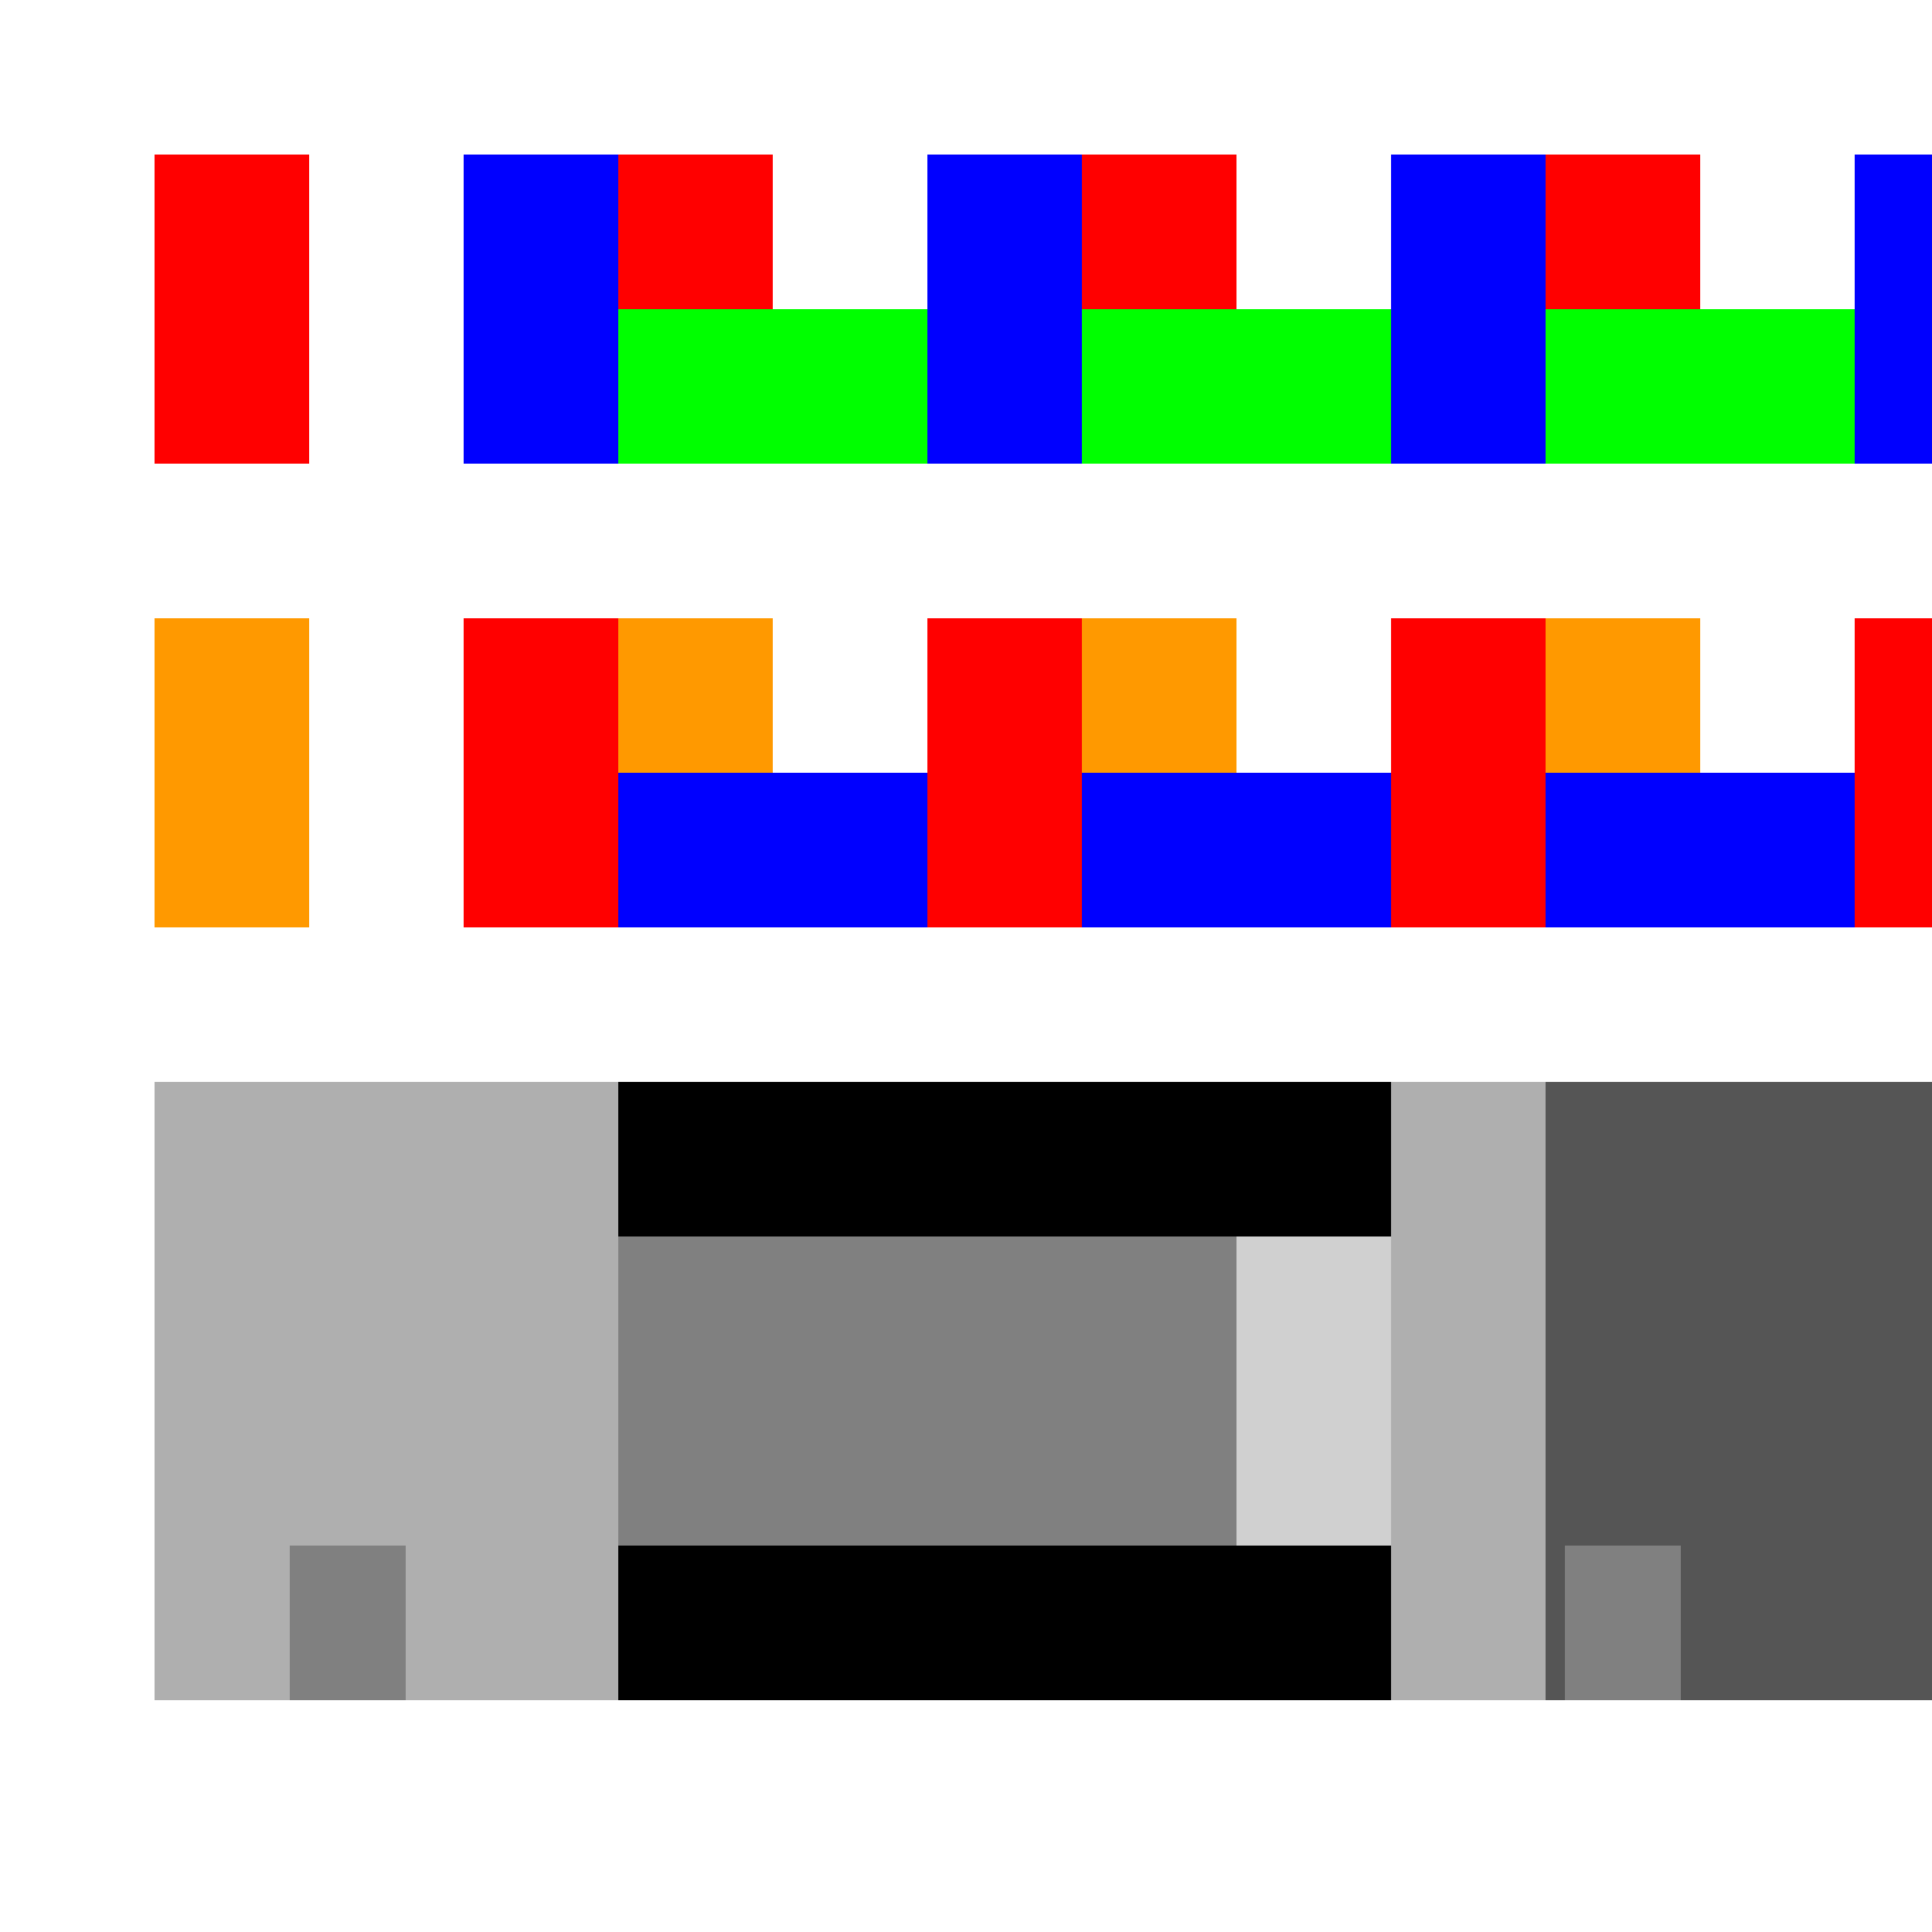 <!--

Generated by DrawGPT.
Free, open source, AI generated images in SVG, PNG, and HTML Canvas format.
https://drawgpt.ai

Created: 2023-09-26T23:56:15.176Z
Link: https://drawgpt.ai/prompt/72897/

-->
<svg xmlns="http://www.w3.org/2000/svg" xmlns:xlink="http://www.w3.org/1999/xlink" width="500" height="500"><defs/><g><rect fill="#ffffff" stroke="none" x="0" y="0" width="512" height="512"/><rect fill="#ff0000" stroke="none" x="40" y="40" width="80" height="80"/><rect fill="#ff0000" stroke="none" x="160" y="40" width="80" height="80"/><rect fill="#ff0000" stroke="none" x="280" y="40" width="80" height="80"/><rect fill="#ff0000" stroke="none" x="400" y="40" width="80" height="80"/><rect fill="#ffffff" stroke="none" x="80" y="40" width="80" height="80"/><rect fill="#ffffff" stroke="none" x="200" y="40" width="80" height="80"/><rect fill="#ffffff" stroke="none" x="320" y="40" width="80" height="80"/><rect fill="#ffffff" stroke="none" x="440" y="40" width="80" height="80"/><rect fill="#0000ff" stroke="none" x="120" y="40" width="40" height="80"/><rect fill="#0000ff" stroke="none" x="240" y="40" width="40" height="80"/><rect fill="#0000ff" stroke="none" x="360" y="40" width="40" height="80"/><rect fill="#0000ff" stroke="none" x="480" y="40" width="40" height="80"/><rect fill="#00ff00" stroke="none" x="160" y="80" width="80" height="40"/><rect fill="#00ff00" stroke="none" x="280" y="80" width="80" height="40"/><rect fill="#00ff00" stroke="none" x="400" y="80" width="80" height="40"/><rect fill="#00ff00" stroke="none" x="520" y="80" width="80" height="40"/><rect fill="#ff9900" stroke="none" x="40" y="160" width="80" height="80"/><rect fill="#ff9900" stroke="none" x="160" y="160" width="80" height="80"/><rect fill="#ff9900" stroke="none" x="280" y="160" width="80" height="80"/><rect fill="#ff9900" stroke="none" x="400" y="160" width="80" height="80"/><rect fill="#ffffff" stroke="none" x="80" y="160" width="80" height="80"/><rect fill="#ffffff" stroke="none" x="200" y="160" width="80" height="80"/><rect fill="#ffffff" stroke="none" x="320" y="160" width="80" height="80"/><rect fill="#ffffff" stroke="none" x="440" y="160" width="80" height="80"/><rect fill="#ff0000" stroke="none" x="120" y="160" width="40" height="80"/><rect fill="#ff0000" stroke="none" x="240" y="160" width="40" height="80"/><rect fill="#ff0000" stroke="none" x="360" y="160" width="40" height="80"/><rect fill="#ff0000" stroke="none" x="480" y="160" width="40" height="80"/><rect fill="#0000ff" stroke="none" x="160" y="200" width="80" height="40"/><rect fill="#0000ff" stroke="none" x="280" y="200" width="80" height="40"/><rect fill="#0000ff" stroke="none" x="400" y="200" width="80" height="40"/><rect fill="#0000ff" stroke="none" x="520" y="200" width="80" height="40"/><rect fill="#afafaf" stroke="none" x="40" y="280" width="120" height="160"/><rect fill="#afafaf" stroke="none" x="360" y="280" width="120" height="160"/><rect fill="#d0d0d0" stroke="none" x="160" y="280" width="200" height="160"/><rect fill="#808080" stroke="none" x="160" y="280" width="40" height="160"/><rect fill="#808080" stroke="none" x="200" y="280" width="40" height="160"/><rect fill="#808080" stroke="none" x="240" y="280" width="40" height="160"/><rect fill="#808080" stroke="none" x="280" y="280" width="40" height="160"/><rect fill="#555555" stroke="none" x="400" y="280" width="40" height="160"/><rect fill="#555555" stroke="none" x="440" y="280" width="40" height="160"/><rect fill="#555555" stroke="none" x="480" y="280" width="40" height="160"/><rect fill="#000000" stroke="none" x="160" y="280" width="200" height="40"/><rect fill="#000000" stroke="none" x="160" y="400" width="200" height="40"/><rect fill="#808080" stroke="none" x="75" y="400" width="30" height="40"/><rect fill="#808080" stroke="none" x="405" y="400" width="30" height="40"/></g></svg>